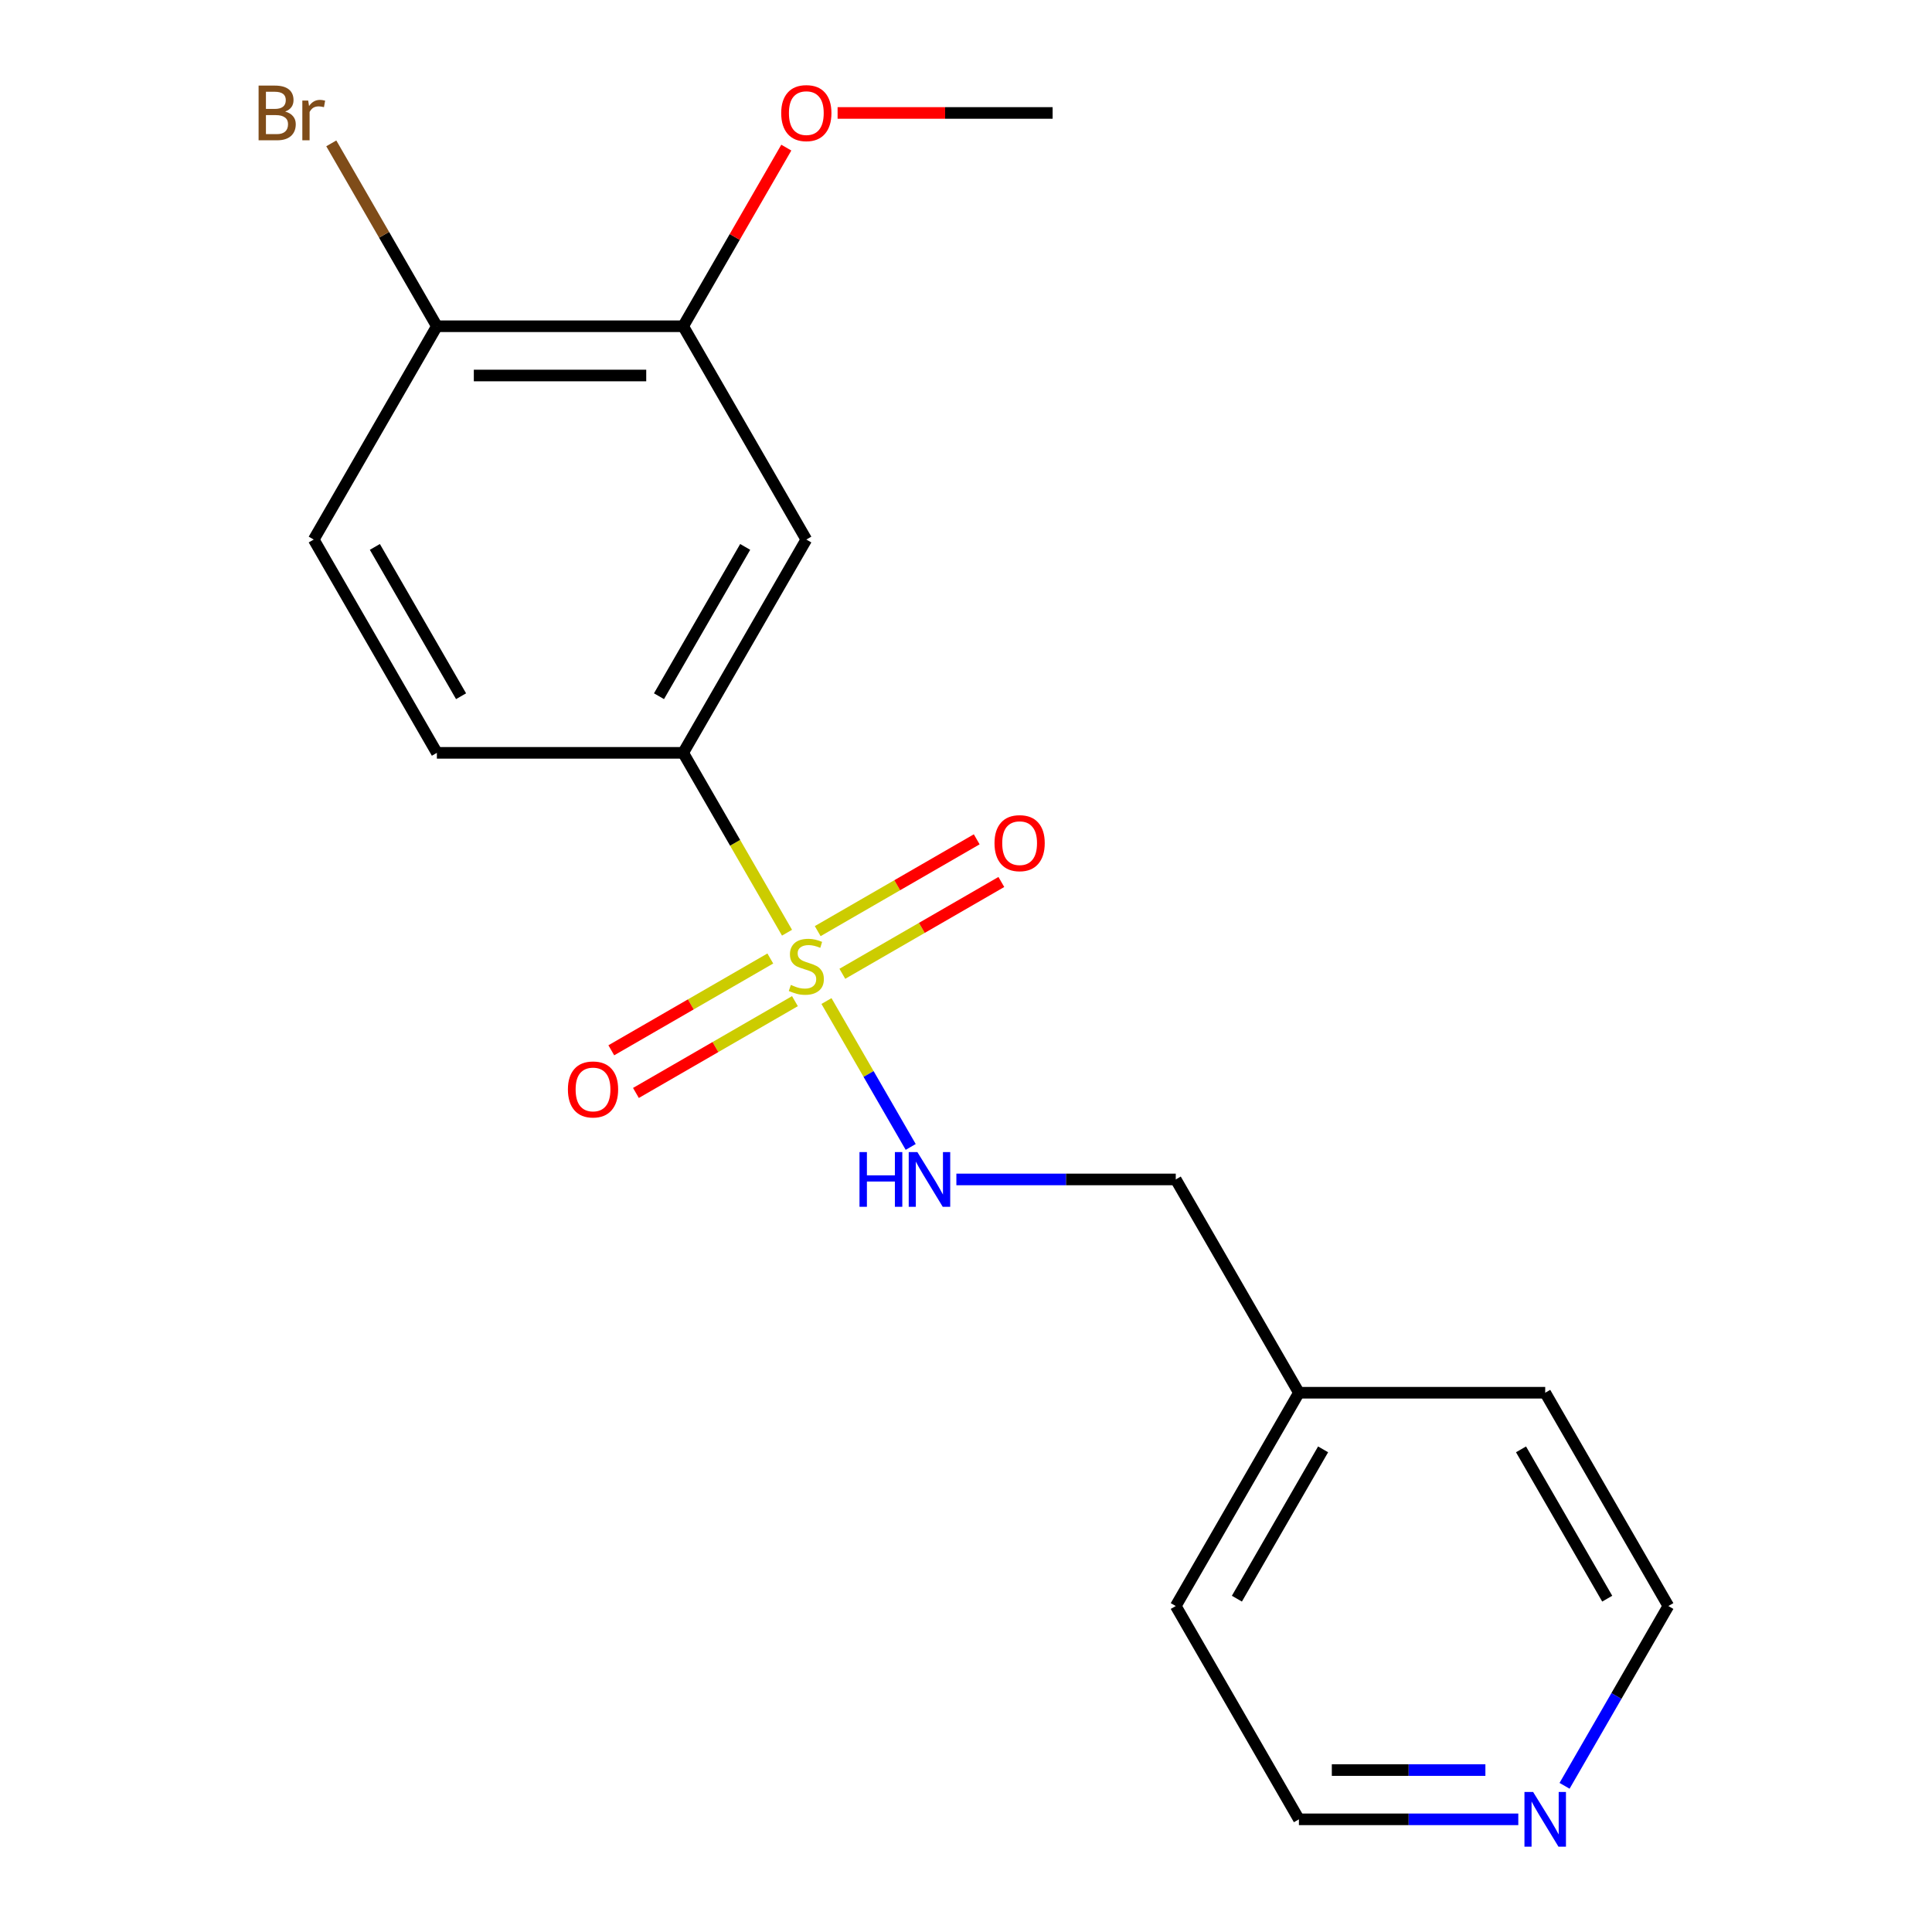 <?xml version='1.0' encoding='iso-8859-1'?>
<svg version='1.1' baseProfile='full'
              xmlns='http://www.w3.org/2000/svg'
                      xmlns:rdkit='http://www.rdkit.org/xml'
                      xmlns:xlink='http://www.w3.org/1999/xlink'
                  xml:space='preserve'
width='1000px' height='1000px' viewBox='0 0 1000 1000'>
<!-- END OF HEADER -->
<rect style='opacity:1.0;fill:#FFFFFF;stroke:none' width='1000' height='1000' x='0' y='0'> </rect>
<path class='bond-0' d='M 407.359,482.766 L 380.485,436.218' style='fill:none;fill-rule:evenodd;stroke:#CCCC00;stroke-width:6px;stroke-linecap:butt;stroke-linejoin:miter;stroke-opacity:1' />
<path class='bond-0' d='M 380.485,436.218 L 353.61,389.67' style='fill:none;fill-rule:evenodd;stroke:#000000;stroke-width:6px;stroke-linecap:butt;stroke-linejoin:miter;stroke-opacity:1' />
<path class='bond-1' d='M 427.782,518.14 L 449.58,555.895' style='fill:none;fill-rule:evenodd;stroke:#CCCC00;stroke-width:6px;stroke-linecap:butt;stroke-linejoin:miter;stroke-opacity:1' />
<path class='bond-1' d='M 449.58,555.895 L 471.378,593.65' style='fill:none;fill-rule:evenodd;stroke:#0000FF;stroke-width:6px;stroke-linecap:butt;stroke-linejoin:miter;stroke-opacity:1' />
<path class='bond-4' d='M 398.71,496.115 L 357.559,519.874' style='fill:none;fill-rule:evenodd;stroke:#CCCC00;stroke-width:6px;stroke-linecap:butt;stroke-linejoin:miter;stroke-opacity:1' />
<path class='bond-4' d='M 357.559,519.874 L 316.407,543.632' style='fill:none;fill-rule:evenodd;stroke:#FF0000;stroke-width:6px;stroke-linecap:butt;stroke-linejoin:miter;stroke-opacity:1' />
<path class='bond-4' d='M 411.458,518.195 L 370.307,541.954' style='fill:none;fill-rule:evenodd;stroke:#CCCC00;stroke-width:6px;stroke-linecap:butt;stroke-linejoin:miter;stroke-opacity:1' />
<path class='bond-4' d='M 370.307,541.954 L 329.156,565.713' style='fill:none;fill-rule:evenodd;stroke:#FF0000;stroke-width:6px;stroke-linecap:butt;stroke-linejoin:miter;stroke-opacity:1' />
<path class='bond-5' d='M 435.992,504.031 L 477.144,480.272' style='fill:none;fill-rule:evenodd;stroke:#CCCC00;stroke-width:6px;stroke-linecap:butt;stroke-linejoin:miter;stroke-opacity:1' />
<path class='bond-5' d='M 477.144,480.272 L 518.295,456.513' style='fill:none;fill-rule:evenodd;stroke:#FF0000;stroke-width:6px;stroke-linecap:butt;stroke-linejoin:miter;stroke-opacity:1' />
<path class='bond-5' d='M 423.244,481.95 L 464.395,458.191' style='fill:none;fill-rule:evenodd;stroke:#CCCC00;stroke-width:6px;stroke-linecap:butt;stroke-linejoin:miter;stroke-opacity:1' />
<path class='bond-5' d='M 464.395,458.191 L 505.547,434.433' style='fill:none;fill-rule:evenodd;stroke:#FF0000;stroke-width:6px;stroke-linecap:butt;stroke-linejoin:miter;stroke-opacity:1' />
<path class='bond-2' d='M 353.61,389.67 L 417.351,279.268' style='fill:none;fill-rule:evenodd;stroke:#000000;stroke-width:6px;stroke-linecap:butt;stroke-linejoin:miter;stroke-opacity:1' />
<path class='bond-2' d='M 341.091,360.362 L 385.709,283.08' style='fill:none;fill-rule:evenodd;stroke:#000000;stroke-width:6px;stroke-linecap:butt;stroke-linejoin:miter;stroke-opacity:1' />
<path class='bond-7' d='M 353.61,389.67 L 226.128,389.67' style='fill:none;fill-rule:evenodd;stroke:#000000;stroke-width:6px;stroke-linecap:butt;stroke-linejoin:miter;stroke-opacity:1' />
<path class='bond-10' d='M 495.019,610.475 L 551.796,610.475' style='fill:none;fill-rule:evenodd;stroke:#0000FF;stroke-width:6px;stroke-linecap:butt;stroke-linejoin:miter;stroke-opacity:1' />
<path class='bond-10' d='M 551.796,610.475 L 608.574,610.475' style='fill:none;fill-rule:evenodd;stroke:#000000;stroke-width:6px;stroke-linecap:butt;stroke-linejoin:miter;stroke-opacity:1' />
<path class='bond-3' d='M 417.351,279.268 L 353.61,168.865' style='fill:none;fill-rule:evenodd;stroke:#000000;stroke-width:6px;stroke-linecap:butt;stroke-linejoin:miter;stroke-opacity:1' />
<path class='bond-12' d='M 353.61,168.865 L 380.3,122.637' style='fill:none;fill-rule:evenodd;stroke:#000000;stroke-width:6px;stroke-linecap:butt;stroke-linejoin:miter;stroke-opacity:1' />
<path class='bond-12' d='M 380.3,122.637 L 406.989,76.409' style='fill:none;fill-rule:evenodd;stroke:#FF0000;stroke-width:6px;stroke-linecap:butt;stroke-linejoin:miter;stroke-opacity:1' />
<path class='bond-19' d='M 353.61,168.865 L 226.128,168.865' style='fill:none;fill-rule:evenodd;stroke:#000000;stroke-width:6px;stroke-linecap:butt;stroke-linejoin:miter;stroke-opacity:1' />
<path class='bond-19' d='M 334.488,194.361 L 245.251,194.361' style='fill:none;fill-rule:evenodd;stroke:#000000;stroke-width:6px;stroke-linecap:butt;stroke-linejoin:miter;stroke-opacity:1' />
<path class='bond-6' d='M 226.128,168.865 L 162.387,279.268' style='fill:none;fill-rule:evenodd;stroke:#000000;stroke-width:6px;stroke-linecap:butt;stroke-linejoin:miter;stroke-opacity:1' />
<path class='bond-11' d='M 226.128,168.865 L 198.801,121.533' style='fill:none;fill-rule:evenodd;stroke:#000000;stroke-width:6px;stroke-linecap:butt;stroke-linejoin:miter;stroke-opacity:1' />
<path class='bond-11' d='M 198.801,121.533 L 171.474,74.202' style='fill:none;fill-rule:evenodd;stroke:#7F4C19;stroke-width:6px;stroke-linecap:butt;stroke-linejoin:miter;stroke-opacity:1' />
<path class='bond-9' d='M 226.128,389.67 L 162.387,279.268' style='fill:none;fill-rule:evenodd;stroke:#000000;stroke-width:6px;stroke-linecap:butt;stroke-linejoin:miter;stroke-opacity:1' />
<path class='bond-9' d='M 238.648,360.362 L 194.029,283.08' style='fill:none;fill-rule:evenodd;stroke:#000000;stroke-width:6px;stroke-linecap:butt;stroke-linejoin:miter;stroke-opacity:1' />
<path class='bond-8' d='M 785.87,941.683 L 729.092,941.683' style='fill:none;fill-rule:evenodd;stroke:#0000FF;stroke-width:6px;stroke-linecap:butt;stroke-linejoin:miter;stroke-opacity:1' />
<path class='bond-8' d='M 729.092,941.683 L 672.315,941.683' style='fill:none;fill-rule:evenodd;stroke:#000000;stroke-width:6px;stroke-linecap:butt;stroke-linejoin:miter;stroke-opacity:1' />
<path class='bond-8' d='M 768.836,916.186 L 729.092,916.186' style='fill:none;fill-rule:evenodd;stroke:#0000FF;stroke-width:6px;stroke-linecap:butt;stroke-linejoin:miter;stroke-opacity:1' />
<path class='bond-8' d='M 729.092,916.186 L 689.348,916.186' style='fill:none;fill-rule:evenodd;stroke:#000000;stroke-width:6px;stroke-linecap:butt;stroke-linejoin:miter;stroke-opacity:1' />
<path class='bond-20' d='M 809.812,924.336 L 836.675,877.808' style='fill:none;fill-rule:evenodd;stroke:#0000FF;stroke-width:6px;stroke-linecap:butt;stroke-linejoin:miter;stroke-opacity:1' />
<path class='bond-20' d='M 836.675,877.808 L 863.538,831.28' style='fill:none;fill-rule:evenodd;stroke:#000000;stroke-width:6px;stroke-linecap:butt;stroke-linejoin:miter;stroke-opacity:1' />
<path class='bond-13' d='M 608.574,610.475 L 672.315,720.878' style='fill:none;fill-rule:evenodd;stroke:#000000;stroke-width:6px;stroke-linecap:butt;stroke-linejoin:miter;stroke-opacity:1' />
<path class='bond-18' d='M 433.538,58.462 L 489.186,58.462' style='fill:none;fill-rule:evenodd;stroke:#FF0000;stroke-width:6px;stroke-linecap:butt;stroke-linejoin:miter;stroke-opacity:1' />
<path class='bond-18' d='M 489.186,58.462 L 544.833,58.462' style='fill:none;fill-rule:evenodd;stroke:#000000;stroke-width:6px;stroke-linecap:butt;stroke-linejoin:miter;stroke-opacity:1' />
<path class='bond-16' d='M 672.315,720.878 L 799.797,720.878' style='fill:none;fill-rule:evenodd;stroke:#000000;stroke-width:6px;stroke-linecap:butt;stroke-linejoin:miter;stroke-opacity:1' />
<path class='bond-17' d='M 672.315,720.878 L 608.574,831.28' style='fill:none;fill-rule:evenodd;stroke:#000000;stroke-width:6px;stroke-linecap:butt;stroke-linejoin:miter;stroke-opacity:1' />
<path class='bond-17' d='M 684.834,750.186 L 640.216,827.468' style='fill:none;fill-rule:evenodd;stroke:#000000;stroke-width:6px;stroke-linecap:butt;stroke-linejoin:miter;stroke-opacity:1' />
<path class='bond-14' d='M 863.538,831.28 L 799.797,720.878' style='fill:none;fill-rule:evenodd;stroke:#000000;stroke-width:6px;stroke-linecap:butt;stroke-linejoin:miter;stroke-opacity:1' />
<path class='bond-14' d='M 831.896,827.468 L 787.277,750.186' style='fill:none;fill-rule:evenodd;stroke:#000000;stroke-width:6px;stroke-linecap:butt;stroke-linejoin:miter;stroke-opacity:1' />
<path class='bond-15' d='M 672.315,941.683 L 608.574,831.28' style='fill:none;fill-rule:evenodd;stroke:#000000;stroke-width:6px;stroke-linecap:butt;stroke-linejoin:miter;stroke-opacity:1' />
<path  class='atom-0' d='M 409.351 509.793
Q 409.671 509.913, 410.991 510.473
Q 412.311 511.033, 413.751 511.393
Q 415.231 511.713, 416.671 511.713
Q 419.351 511.713, 420.911 510.433
Q 422.471 509.113, 422.471 506.833
Q 422.471 505.273, 421.671 504.313
Q 420.911 503.353, 419.711 502.833
Q 418.511 502.313, 416.511 501.713
Q 413.991 500.953, 412.471 500.233
Q 410.991 499.513, 409.911 497.993
Q 408.871 496.473, 408.871 493.913
Q 408.871 490.353, 411.271 488.153
Q 413.711 485.953, 418.511 485.953
Q 421.791 485.953, 425.511 487.513
L 424.591 490.593
Q 421.191 489.193, 418.631 489.193
Q 415.871 489.193, 414.351 490.353
Q 412.831 491.473, 412.871 493.433
Q 412.871 494.953, 413.631 495.873
Q 414.431 496.793, 415.551 497.313
Q 416.711 497.833, 418.631 498.433
Q 421.191 499.233, 422.711 500.033
Q 424.231 500.833, 425.311 502.473
Q 426.431 504.073, 426.431 506.833
Q 426.431 510.753, 423.791 512.873
Q 421.191 514.953, 416.831 514.953
Q 414.311 514.953, 412.391 514.393
Q 410.511 513.873, 408.271 512.953
L 409.351 509.793
' fill='#CCCC00'/>
<path  class='atom-2' d='M 444.872 596.315
L 448.712 596.315
L 448.712 608.355
L 463.192 608.355
L 463.192 596.315
L 467.032 596.315
L 467.032 624.635
L 463.192 624.635
L 463.192 611.555
L 448.712 611.555
L 448.712 624.635
L 444.872 624.635
L 444.872 596.315
' fill='#0000FF'/>
<path  class='atom-2' d='M 474.832 596.315
L 484.112 611.315
Q 485.032 612.795, 486.512 615.475
Q 487.992 618.155, 488.072 618.315
L 488.072 596.315
L 491.832 596.315
L 491.832 624.635
L 487.952 624.635
L 477.992 608.235
Q 476.832 606.315, 475.592 604.115
Q 474.392 601.915, 474.032 601.235
L 474.032 624.635
L 470.352 624.635
L 470.352 596.315
L 474.832 596.315
' fill='#0000FF'/>
<path  class='atom-5' d='M 293.949 563.894
Q 293.949 557.094, 297.309 553.294
Q 300.669 549.494, 306.949 549.494
Q 313.229 549.494, 316.589 553.294
Q 319.949 557.094, 319.949 563.894
Q 319.949 570.774, 316.549 574.694
Q 313.149 578.574, 306.949 578.574
Q 300.709 578.574, 297.309 574.694
Q 293.949 570.814, 293.949 563.894
M 306.949 575.374
Q 311.269 575.374, 313.589 572.494
Q 315.949 569.574, 315.949 563.894
Q 315.949 558.334, 313.589 555.534
Q 311.269 552.694, 306.949 552.694
Q 302.629 552.694, 300.269 555.494
Q 297.949 558.294, 297.949 563.894
Q 297.949 569.614, 300.269 572.494
Q 302.629 575.374, 306.949 575.374
' fill='#FF0000'/>
<path  class='atom-6' d='M 514.754 436.412
Q 514.754 429.612, 518.114 425.812
Q 521.474 422.012, 527.754 422.012
Q 534.034 422.012, 537.394 425.812
Q 540.754 429.612, 540.754 436.412
Q 540.754 443.292, 537.354 447.212
Q 533.954 451.092, 527.754 451.092
Q 521.514 451.092, 518.114 447.212
Q 514.754 443.332, 514.754 436.412
M 527.754 447.892
Q 532.074 447.892, 534.394 445.012
Q 536.754 442.092, 536.754 436.412
Q 536.754 430.852, 534.394 428.052
Q 532.074 425.212, 527.754 425.212
Q 523.434 425.212, 521.074 428.012
Q 518.754 430.812, 518.754 436.412
Q 518.754 442.132, 521.074 445.012
Q 523.434 447.892, 527.754 447.892
' fill='#FF0000'/>
<path  class='atom-9' d='M 793.537 927.523
L 802.817 942.523
Q 803.737 944.003, 805.217 946.683
Q 806.697 949.363, 806.777 949.523
L 806.777 927.523
L 810.537 927.523
L 810.537 955.843
L 806.657 955.843
L 796.697 939.443
Q 795.537 937.523, 794.297 935.323
Q 793.097 933.123, 792.737 932.443
L 792.737 955.843
L 789.057 955.843
L 789.057 927.523
L 793.537 927.523
' fill='#0000FF'/>
<path  class='atom-12' d='M 147.607 57.742
Q 150.327 58.502, 151.687 60.182
Q 153.087 61.822, 153.087 64.263
Q 153.087 68.183, 150.567 70.422
Q 148.087 72.623, 143.367 72.623
L 133.847 72.623
L 133.847 44.303
L 142.207 44.303
Q 147.047 44.303, 149.487 46.263
Q 151.927 48.222, 151.927 51.822
Q 151.927 56.102, 147.607 57.742
M 137.647 47.502
L 137.647 56.383
L 142.207 56.383
Q 145.007 56.383, 146.447 55.263
Q 147.927 54.102, 147.927 51.822
Q 147.927 47.502, 142.207 47.502
L 137.647 47.502
M 143.367 69.422
Q 146.127 69.422, 147.607 68.103
Q 149.087 66.782, 149.087 64.263
Q 149.087 61.943, 147.447 60.782
Q 145.847 59.583, 142.767 59.583
L 137.647 59.583
L 137.647 69.422
L 143.367 69.422
' fill='#7F4C19'/>
<path  class='atom-12' d='M 159.527 52.062
L 159.967 54.903
Q 162.127 51.703, 165.647 51.703
Q 166.767 51.703, 168.287 52.102
L 167.687 55.462
Q 165.967 55.062, 165.007 55.062
Q 163.327 55.062, 162.207 55.742
Q 161.127 56.383, 160.247 57.943
L 160.247 72.623
L 156.487 72.623
L 156.487 52.062
L 159.527 52.062
' fill='#7F4C19'/>
<path  class='atom-13' d='M 404.351 58.542
Q 404.351 51.742, 407.711 47.943
Q 411.071 44.142, 417.351 44.142
Q 423.631 44.142, 426.991 47.943
Q 430.351 51.742, 430.351 58.542
Q 430.351 65.422, 426.951 69.343
Q 423.551 73.222, 417.351 73.222
Q 411.111 73.222, 407.711 69.343
Q 404.351 65.463, 404.351 58.542
M 417.351 70.022
Q 421.671 70.022, 423.991 67.142
Q 426.351 64.222, 426.351 58.542
Q 426.351 52.983, 423.991 50.182
Q 421.671 47.343, 417.351 47.343
Q 413.031 47.343, 410.671 50.142
Q 408.351 52.943, 408.351 58.542
Q 408.351 64.263, 410.671 67.142
Q 413.031 70.022, 417.351 70.022
' fill='#FF0000'/>
</svg>
